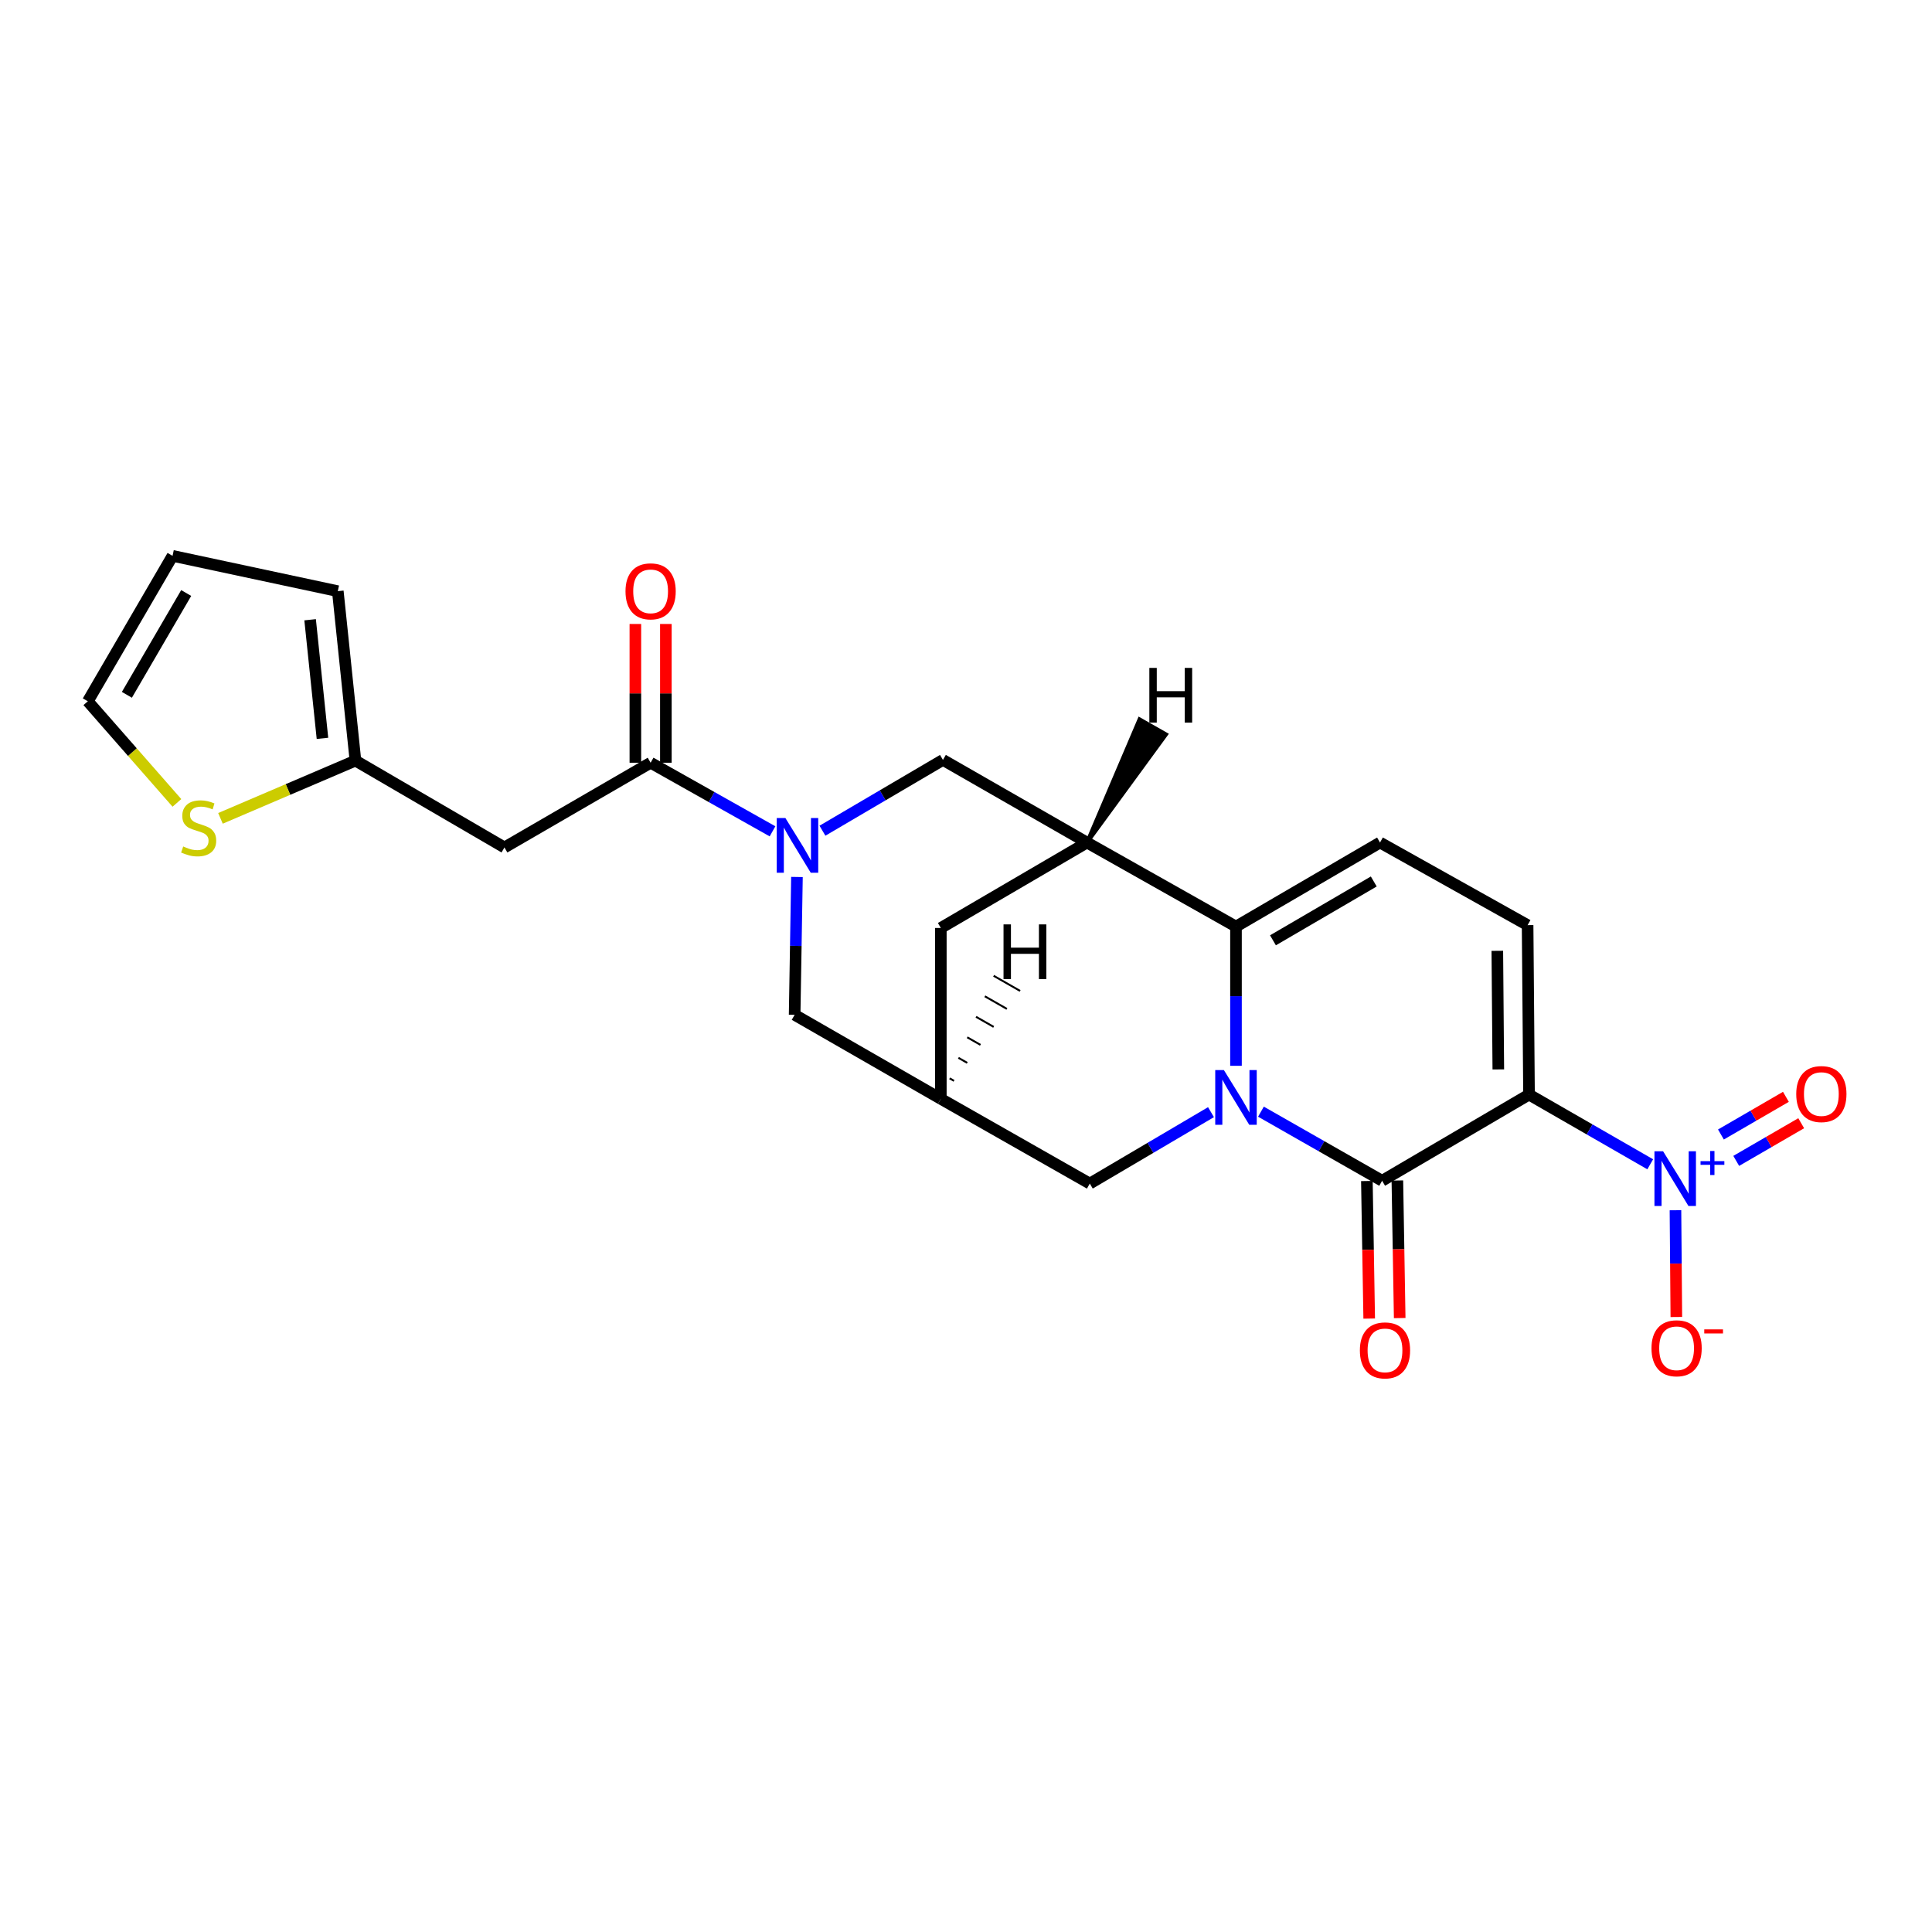 <?xml version='1.0' encoding='iso-8859-1'?>
<svg version='1.1' baseProfile='full'
              xmlns='http://www.w3.org/2000/svg'
                      xmlns:rdkit='http://www.rdkit.org/xml'
                      xmlns:xlink='http://www.w3.org/1999/xlink'
                  xml:space='preserve'
width='1000px' height='1000px' viewBox='0 0 1000 1000'>
<!-- END OF HEADER -->
<rect style='opacity:1.0;fill:#FFFFFF;stroke:none' width='1000' height='1000' x='0' y='0'> </rect>
<path class='bond-1' d='M 652.661,575.395 L 684.023,593.278' style='fill:none;fill-rule:evenodd;stroke:#0000FF;stroke-width:6px;stroke-linecap:butt;stroke-linejoin:miter;stroke-opacity:1' />
<path class='bond-1' d='M 684.023,593.278 L 715.385,611.161' style='fill:none;fill-rule:evenodd;stroke:#000000;stroke-width:6px;stroke-linecap:butt;stroke-linejoin:miter;stroke-opacity:1' />
<path class='bond-2' d='M 639.744,551.659 L 639.744,515.626' style='fill:none;fill-rule:evenodd;stroke:#0000FF;stroke-width:6px;stroke-linecap:butt;stroke-linejoin:miter;stroke-opacity:1' />
<path class='bond-2' d='M 639.744,515.626 L 639.744,479.593' style='fill:none;fill-rule:evenodd;stroke:#000000;stroke-width:6px;stroke-linecap:butt;stroke-linejoin:miter;stroke-opacity:1' />
<path class='bond-12' d='M 626.808,575.652 L 595.442,594.134' style='fill:none;fill-rule:evenodd;stroke:#0000FF;stroke-width:6px;stroke-linecap:butt;stroke-linejoin:miter;stroke-opacity:1' />
<path class='bond-12' d='M 595.442,594.134 L 564.076,612.616' style='fill:none;fill-rule:evenodd;stroke:#000000;stroke-width:6px;stroke-linecap:butt;stroke-linejoin:miter;stroke-opacity:1' />
<path class='bond-0' d='M 791.421,566.556 L 715.385,611.161' style='fill:none;fill-rule:evenodd;stroke:#000000;stroke-width:6px;stroke-linecap:butt;stroke-linejoin:miter;stroke-opacity:1' />
<path class='bond-3' d='M 791.421,566.556 L 822.789,584.595' style='fill:none;fill-rule:evenodd;stroke:#000000;stroke-width:6px;stroke-linecap:butt;stroke-linejoin:miter;stroke-opacity:1' />
<path class='bond-3' d='M 822.789,584.595 L 854.157,602.634' style='fill:none;fill-rule:evenodd;stroke:#0000FF;stroke-width:6px;stroke-linecap:butt;stroke-linejoin:miter;stroke-opacity:1' />
<path class='bond-25' d='M 791.421,566.556 L 790.684,478.848' style='fill:none;fill-rule:evenodd;stroke:#000000;stroke-width:6px;stroke-linecap:butt;stroke-linejoin:miter;stroke-opacity:1' />
<path class='bond-25' d='M 775.525,553.533 L 775.009,492.137' style='fill:none;fill-rule:evenodd;stroke:#000000;stroke-width:6px;stroke-linecap:butt;stroke-linejoin:miter;stroke-opacity:1' />
<path class='bond-18' d='M 707.493,611.294 L 708.095,646.896' style='fill:none;fill-rule:evenodd;stroke:#000000;stroke-width:6px;stroke-linecap:butt;stroke-linejoin:miter;stroke-opacity:1' />
<path class='bond-18' d='M 708.095,646.896 L 708.696,682.498' style='fill:none;fill-rule:evenodd;stroke:#FF0000;stroke-width:6px;stroke-linecap:butt;stroke-linejoin:miter;stroke-opacity:1' />
<path class='bond-18' d='M 723.277,611.027 L 723.878,646.629' style='fill:none;fill-rule:evenodd;stroke:#000000;stroke-width:6px;stroke-linecap:butt;stroke-linejoin:miter;stroke-opacity:1' />
<path class='bond-18' d='M 723.878,646.629 L 724.48,682.231' style='fill:none;fill-rule:evenodd;stroke:#FF0000;stroke-width:6px;stroke-linecap:butt;stroke-linejoin:miter;stroke-opacity:1' />
<path class='bond-5' d='M 639.744,479.593 L 562.621,436.094' style='fill:none;fill-rule:evenodd;stroke:#000000;stroke-width:6px;stroke-linecap:butt;stroke-linejoin:miter;stroke-opacity:1' />
<path class='bond-8' d='M 639.744,479.593 L 714.289,436.094' style='fill:none;fill-rule:evenodd;stroke:#000000;stroke-width:6px;stroke-linecap:butt;stroke-linejoin:miter;stroke-opacity:1' />
<path class='bond-8' d='M 658.882,486.703 L 711.063,456.253' style='fill:none;fill-rule:evenodd;stroke:#000000;stroke-width:6px;stroke-linecap:butt;stroke-linejoin:miter;stroke-opacity:1' />
<path class='bond-17' d='M 867.215,626.417 L 867.444,654.047' style='fill:none;fill-rule:evenodd;stroke:#0000FF;stroke-width:6px;stroke-linecap:butt;stroke-linejoin:miter;stroke-opacity:1' />
<path class='bond-17' d='M 867.444,654.047 L 867.674,681.678' style='fill:none;fill-rule:evenodd;stroke:#FF0000;stroke-width:6px;stroke-linecap:butt;stroke-linejoin:miter;stroke-opacity:1' />
<path class='bond-19' d='M 898.669,600.874 L 915.485,591.124' style='fill:none;fill-rule:evenodd;stroke:#0000FF;stroke-width:6px;stroke-linecap:butt;stroke-linejoin:miter;stroke-opacity:1' />
<path class='bond-19' d='M 915.485,591.124 L 932.3,581.375' style='fill:none;fill-rule:evenodd;stroke:#FF0000;stroke-width:6px;stroke-linecap:butt;stroke-linejoin:miter;stroke-opacity:1' />
<path class='bond-19' d='M 890.751,587.217 L 907.567,577.468' style='fill:none;fill-rule:evenodd;stroke:#0000FF;stroke-width:6px;stroke-linecap:butt;stroke-linejoin:miter;stroke-opacity:1' />
<path class='bond-19' d='M 907.567,577.468 L 924.383,567.719' style='fill:none;fill-rule:evenodd;stroke:#FF0000;stroke-width:6px;stroke-linecap:butt;stroke-linejoin:miter;stroke-opacity:1' />
<path class='bond-4' d='M 412.502,453.92 L 411.903,489.594' style='fill:none;fill-rule:evenodd;stroke:#0000FF;stroke-width:6px;stroke-linecap:butt;stroke-linejoin:miter;stroke-opacity:1' />
<path class='bond-4' d='M 411.903,489.594 L 411.303,525.267' style='fill:none;fill-rule:evenodd;stroke:#000000;stroke-width:6px;stroke-linecap:butt;stroke-linejoin:miter;stroke-opacity:1' />
<path class='bond-7' d='M 399.856,430.296 L 368.307,412.542' style='fill:none;fill-rule:evenodd;stroke:#0000FF;stroke-width:6px;stroke-linecap:butt;stroke-linejoin:miter;stroke-opacity:1' />
<path class='bond-7' d='M 368.307,412.542 L 336.758,394.788' style='fill:none;fill-rule:evenodd;stroke:#000000;stroke-width:6px;stroke-linecap:butt;stroke-linejoin:miter;stroke-opacity:1' />
<path class='bond-26' d='M 425.7,429.975 L 456.883,411.653' style='fill:none;fill-rule:evenodd;stroke:#0000FF;stroke-width:6px;stroke-linecap:butt;stroke-linejoin:miter;stroke-opacity:1' />
<path class='bond-26' d='M 456.883,411.653 L 488.067,393.332' style='fill:none;fill-rule:evenodd;stroke:#000000;stroke-width:6px;stroke-linecap:butt;stroke-linejoin:miter;stroke-opacity:1' />
<path class='bond-10' d='M 562.621,436.094 L 488.067,393.332' style='fill:none;fill-rule:evenodd;stroke:#000000;stroke-width:6px;stroke-linecap:butt;stroke-linejoin:miter;stroke-opacity:1' />
<path class='bond-24' d='M 562.621,436.094 L 486.971,480.321' style='fill:none;fill-rule:evenodd;stroke:#000000;stroke-width:6px;stroke-linecap:butt;stroke-linejoin:miter;stroke-opacity:1' />
<path class='bond-28' d='M 562.621,436.094 L 603.54,380.118 L 589.818,372.313 Z' style='fill:#000000;fill-rule:evenodd;fill-opacity:1;stroke:#000000;stroke-width:2px;stroke-linecap:butt;stroke-linejoin:miter;stroke-opacity:1;' />
<path class='bond-6' d='M 790.684,478.848 L 714.289,436.094' style='fill:none;fill-rule:evenodd;stroke:#000000;stroke-width:6px;stroke-linecap:butt;stroke-linejoin:miter;stroke-opacity:1' />
<path class='bond-9' d='M 336.758,394.788 L 261.1,438.646' style='fill:none;fill-rule:evenodd;stroke:#000000;stroke-width:6px;stroke-linecap:butt;stroke-linejoin:miter;stroke-opacity:1' />
<path class='bond-20' d='M 344.651,394.788 L 344.651,358.879' style='fill:none;fill-rule:evenodd;stroke:#000000;stroke-width:6px;stroke-linecap:butt;stroke-linejoin:miter;stroke-opacity:1' />
<path class='bond-20' d='M 344.651,358.879 L 344.651,322.971' style='fill:none;fill-rule:evenodd;stroke:#FF0000;stroke-width:6px;stroke-linecap:butt;stroke-linejoin:miter;stroke-opacity:1' />
<path class='bond-20' d='M 328.865,394.788 L 328.865,358.879' style='fill:none;fill-rule:evenodd;stroke:#000000;stroke-width:6px;stroke-linecap:butt;stroke-linejoin:miter;stroke-opacity:1' />
<path class='bond-20' d='M 328.865,358.879 L 328.865,322.971' style='fill:none;fill-rule:evenodd;stroke:#FF0000;stroke-width:6px;stroke-linecap:butt;stroke-linejoin:miter;stroke-opacity:1' />
<path class='bond-13' d='M 261.1,438.646 L 183.976,393.691' style='fill:none;fill-rule:evenodd;stroke:#000000;stroke-width:6px;stroke-linecap:butt;stroke-linejoin:miter;stroke-opacity:1' />
<path class='bond-11' d='M 486.971,568.758 L 564.076,612.616' style='fill:none;fill-rule:evenodd;stroke:#000000;stroke-width:6px;stroke-linecap:butt;stroke-linejoin:miter;stroke-opacity:1' />
<path class='bond-14' d='M 486.971,568.758 L 411.303,525.267' style='fill:none;fill-rule:evenodd;stroke:#000000;stroke-width:6px;stroke-linecap:butt;stroke-linejoin:miter;stroke-opacity:1' />
<path class='bond-15' d='M 486.971,568.758 L 486.971,480.321' style='fill:none;fill-rule:evenodd;stroke:#000000;stroke-width:6px;stroke-linecap:butt;stroke-linejoin:miter;stroke-opacity:1' />
<path class='bond-29' d='M 493.81,559.447 L 491.526,558.141' style='fill:none;fill-rule:evenodd;stroke:#000000;stroke-width:1.0px;stroke-linecap:butt;stroke-linejoin:miter;stroke-opacity:1' />
<path class='bond-29' d='M 500.648,550.137 L 496.08,547.525' style='fill:none;fill-rule:evenodd;stroke:#000000;stroke-width:1.0px;stroke-linecap:butt;stroke-linejoin:miter;stroke-opacity:1' />
<path class='bond-29' d='M 507.487,540.826 L 500.635,536.908' style='fill:none;fill-rule:evenodd;stroke:#000000;stroke-width:1.0px;stroke-linecap:butt;stroke-linejoin:miter;stroke-opacity:1' />
<path class='bond-29' d='M 514.326,531.516 L 505.19,526.292' style='fill:none;fill-rule:evenodd;stroke:#000000;stroke-width:1.0px;stroke-linecap:butt;stroke-linejoin:miter;stroke-opacity:1' />
<path class='bond-29' d='M 521.165,522.205 L 509.745,515.676' style='fill:none;fill-rule:evenodd;stroke:#000000;stroke-width:1.0px;stroke-linecap:butt;stroke-linejoin:miter;stroke-opacity:1' />
<path class='bond-29' d='M 528.004,512.895 L 514.3,505.059' style='fill:none;fill-rule:evenodd;stroke:#000000;stroke-width:1.0px;stroke-linecap:butt;stroke-linejoin:miter;stroke-opacity:1' />
<path class='bond-16' d='M 183.976,393.691 L 149.045,408.637' style='fill:none;fill-rule:evenodd;stroke:#000000;stroke-width:6px;stroke-linecap:butt;stroke-linejoin:miter;stroke-opacity:1' />
<path class='bond-16' d='M 149.045,408.637 L 114.114,423.583' style='fill:none;fill-rule:evenodd;stroke:#CCCC00;stroke-width:6px;stroke-linecap:butt;stroke-linejoin:miter;stroke-opacity:1' />
<path class='bond-22' d='M 183.976,393.691 L 174.847,305.991' style='fill:none;fill-rule:evenodd;stroke:#000000;stroke-width:6px;stroke-linecap:butt;stroke-linejoin:miter;stroke-opacity:1' />
<path class='bond-22' d='M 166.906,382.171 L 160.515,320.781' style='fill:none;fill-rule:evenodd;stroke:#000000;stroke-width:6px;stroke-linecap:butt;stroke-linejoin:miter;stroke-opacity:1' />
<path class='bond-21' d='M 91.572,415.577 L 68.513,389.282' style='fill:none;fill-rule:evenodd;stroke:#CCCC00;stroke-width:6px;stroke-linecap:butt;stroke-linejoin:miter;stroke-opacity:1' />
<path class='bond-21' d='M 68.513,389.282 L 45.455,362.988' style='fill:none;fill-rule:evenodd;stroke:#000000;stroke-width:6px;stroke-linecap:butt;stroke-linejoin:miter;stroke-opacity:1' />
<path class='bond-27' d='M 45.455,362.988 L 89.313,287.706' style='fill:none;fill-rule:evenodd;stroke:#000000;stroke-width:6px;stroke-linecap:butt;stroke-linejoin:miter;stroke-opacity:1' />
<path class='bond-27' d='M 65.673,359.642 L 96.374,306.945' style='fill:none;fill-rule:evenodd;stroke:#000000;stroke-width:6px;stroke-linecap:butt;stroke-linejoin:miter;stroke-opacity:1' />
<path class='bond-23' d='M 174.847,305.991 L 89.313,287.706' style='fill:none;fill-rule:evenodd;stroke:#000000;stroke-width:6px;stroke-linecap:butt;stroke-linejoin:miter;stroke-opacity:1' />
<path  class='atom-0' d='M 633.484 553.87
L 642.764 568.87
Q 643.684 570.35, 645.164 573.03
Q 646.644 575.71, 646.724 575.87
L 646.724 553.87
L 650.484 553.87
L 650.484 582.19
L 646.604 582.19
L 636.644 565.79
Q 635.484 563.87, 634.244 561.67
Q 633.044 559.47, 632.684 558.79
L 632.684 582.19
L 629.004 582.19
L 629.004 553.87
L 633.484 553.87
' fill='#0000FF'/>
<path  class='atom-4' d='M 860.819 595.904
L 870.099 610.904
Q 871.019 612.384, 872.499 615.064
Q 873.979 617.744, 874.059 617.904
L 874.059 595.904
L 877.819 595.904
L 877.819 624.224
L 873.939 624.224
L 863.979 607.824
Q 862.819 605.904, 861.579 603.704
Q 860.379 601.504, 860.019 600.824
L 860.019 624.224
L 856.339 624.224
L 856.339 595.904
L 860.819 595.904
' fill='#0000FF'/>
<path  class='atom-4' d='M 880.195 601.009
L 885.185 601.009
L 885.185 595.756
L 887.403 595.756
L 887.403 601.009
L 892.524 601.009
L 892.524 602.91
L 887.403 602.91
L 887.403 608.19
L 885.185 608.19
L 885.185 602.91
L 880.195 602.91
L 880.195 601.009
' fill='#0000FF'/>
<path  class='atom-5' d='M 406.517 423.408
L 415.797 438.408
Q 416.717 439.888, 418.197 442.568
Q 419.677 445.248, 419.757 445.408
L 419.757 423.408
L 423.517 423.408
L 423.517 451.728
L 419.637 451.728
L 409.677 435.328
Q 408.517 433.408, 407.277 431.208
Q 406.077 429.008, 405.717 428.328
L 405.717 451.728
L 402.037 451.728
L 402.037 423.408
L 406.517 423.408
' fill='#0000FF'/>
<path  class='atom-17' d='M 94.828 438.132
Q 95.148 438.252, 96.468 438.812
Q 97.788 439.372, 99.228 439.732
Q 100.708 440.052, 102.148 440.052
Q 104.828 440.052, 106.388 438.772
Q 107.948 437.452, 107.948 435.172
Q 107.948 433.612, 107.148 432.652
Q 106.388 431.692, 105.188 431.172
Q 103.988 430.652, 101.988 430.052
Q 99.468 429.292, 97.948 428.572
Q 96.468 427.852, 95.388 426.332
Q 94.348 424.812, 94.348 422.252
Q 94.348 418.692, 96.748 416.492
Q 99.188 414.292, 103.988 414.292
Q 107.268 414.292, 110.988 415.852
L 110.068 418.932
Q 106.668 417.532, 104.108 417.532
Q 101.348 417.532, 99.828 418.692
Q 98.308 419.812, 98.348 421.772
Q 98.348 423.292, 99.108 424.212
Q 99.908 425.132, 101.028 425.652
Q 102.188 426.172, 104.108 426.772
Q 106.668 427.572, 108.188 428.372
Q 109.708 429.172, 110.788 430.812
Q 111.908 432.412, 111.908 435.172
Q 111.908 439.092, 109.268 441.212
Q 106.668 443.292, 102.308 443.292
Q 99.788 443.292, 97.868 442.732
Q 95.988 442.212, 93.748 441.292
L 94.828 438.132
' fill='#CCCC00'/>
<path  class='atom-18' d='M 854.807 697.862
Q 854.807 691.062, 858.167 687.262
Q 861.527 683.462, 867.807 683.462
Q 874.087 683.462, 877.447 687.262
Q 880.807 691.062, 880.807 697.862
Q 880.807 704.742, 877.407 708.662
Q 874.007 712.542, 867.807 712.542
Q 861.567 712.542, 858.167 708.662
Q 854.807 704.782, 854.807 697.862
M 867.807 709.342
Q 872.127 709.342, 874.447 706.462
Q 876.807 703.542, 876.807 697.862
Q 876.807 692.302, 874.447 689.502
Q 872.127 686.662, 867.807 686.662
Q 863.487 686.662, 861.127 689.462
Q 858.807 692.262, 858.807 697.862
Q 858.807 703.582, 861.127 706.462
Q 863.487 709.342, 867.807 709.342
' fill='#FF0000'/>
<path  class='atom-18' d='M 882.127 688.084
L 891.816 688.084
L 891.816 690.196
L 882.127 690.196
L 882.127 688.084
' fill='#FF0000'/>
<path  class='atom-19' d='M 703.867 698.958
Q 703.867 692.158, 707.227 688.358
Q 710.587 684.558, 716.867 684.558
Q 723.147 684.558, 726.507 688.358
Q 729.867 692.158, 729.867 698.958
Q 729.867 705.838, 726.467 709.758
Q 723.067 713.638, 716.867 713.638
Q 710.627 713.638, 707.227 709.758
Q 703.867 705.878, 703.867 698.958
M 716.867 710.438
Q 721.187 710.438, 723.507 707.558
Q 725.867 704.638, 725.867 698.958
Q 725.867 693.398, 723.507 690.598
Q 721.187 687.758, 716.867 687.758
Q 712.547 687.758, 710.187 690.558
Q 707.867 693.358, 707.867 698.958
Q 707.867 704.678, 710.187 707.558
Q 712.547 710.438, 716.867 710.438
' fill='#FF0000'/>
<path  class='atom-20' d='M 929.729 566.286
Q 929.729 559.486, 933.089 555.686
Q 936.449 551.886, 942.729 551.886
Q 949.009 551.886, 952.369 555.686
Q 955.729 559.486, 955.729 566.286
Q 955.729 573.166, 952.329 577.086
Q 948.929 580.966, 942.729 580.966
Q 936.489 580.966, 933.089 577.086
Q 929.729 573.206, 929.729 566.286
M 942.729 577.766
Q 947.049 577.766, 949.369 574.886
Q 951.729 571.966, 951.729 566.286
Q 951.729 560.726, 949.369 557.926
Q 947.049 555.086, 942.729 555.086
Q 938.409 555.086, 936.049 557.886
Q 933.729 560.686, 933.729 566.286
Q 933.729 572.006, 936.049 574.886
Q 938.409 577.766, 942.729 577.766
' fill='#FF0000'/>
<path  class='atom-21' d='M 323.758 306.071
Q 323.758 299.271, 327.118 295.471
Q 330.478 291.671, 336.758 291.671
Q 343.038 291.671, 346.398 295.471
Q 349.758 299.271, 349.758 306.071
Q 349.758 312.951, 346.358 316.871
Q 342.958 320.751, 336.758 320.751
Q 330.518 320.751, 327.118 316.871
Q 323.758 312.991, 323.758 306.071
M 336.758 317.551
Q 341.078 317.551, 343.398 314.671
Q 345.758 311.751, 345.758 306.071
Q 345.758 300.511, 343.398 297.711
Q 341.078 294.871, 336.758 294.871
Q 332.438 294.871, 330.078 297.671
Q 327.758 300.471, 327.758 306.071
Q 327.758 311.791, 330.078 314.671
Q 332.438 317.551, 336.758 317.551
' fill='#FF0000'/>
<path  class='atom-25' d='M 594.9 345.703
L 598.74 345.703
L 598.74 357.743
L 613.22 357.743
L 613.22 345.703
L 617.06 345.703
L 617.06 374.023
L 613.22 374.023
L 613.22 360.943
L 598.74 360.943
L 598.74 374.023
L 594.9 374.023
L 594.9 345.703
' fill='#000000'/>
<path  class='atom-26' d='M 519.422 478.465
L 523.262 478.465
L 523.262 490.505
L 537.742 490.505
L 537.742 478.465
L 541.582 478.465
L 541.582 506.785
L 537.742 506.785
L 537.742 493.705
L 523.262 493.705
L 523.262 506.785
L 519.422 506.785
L 519.422 478.465
' fill='#000000'/>
</svg>
